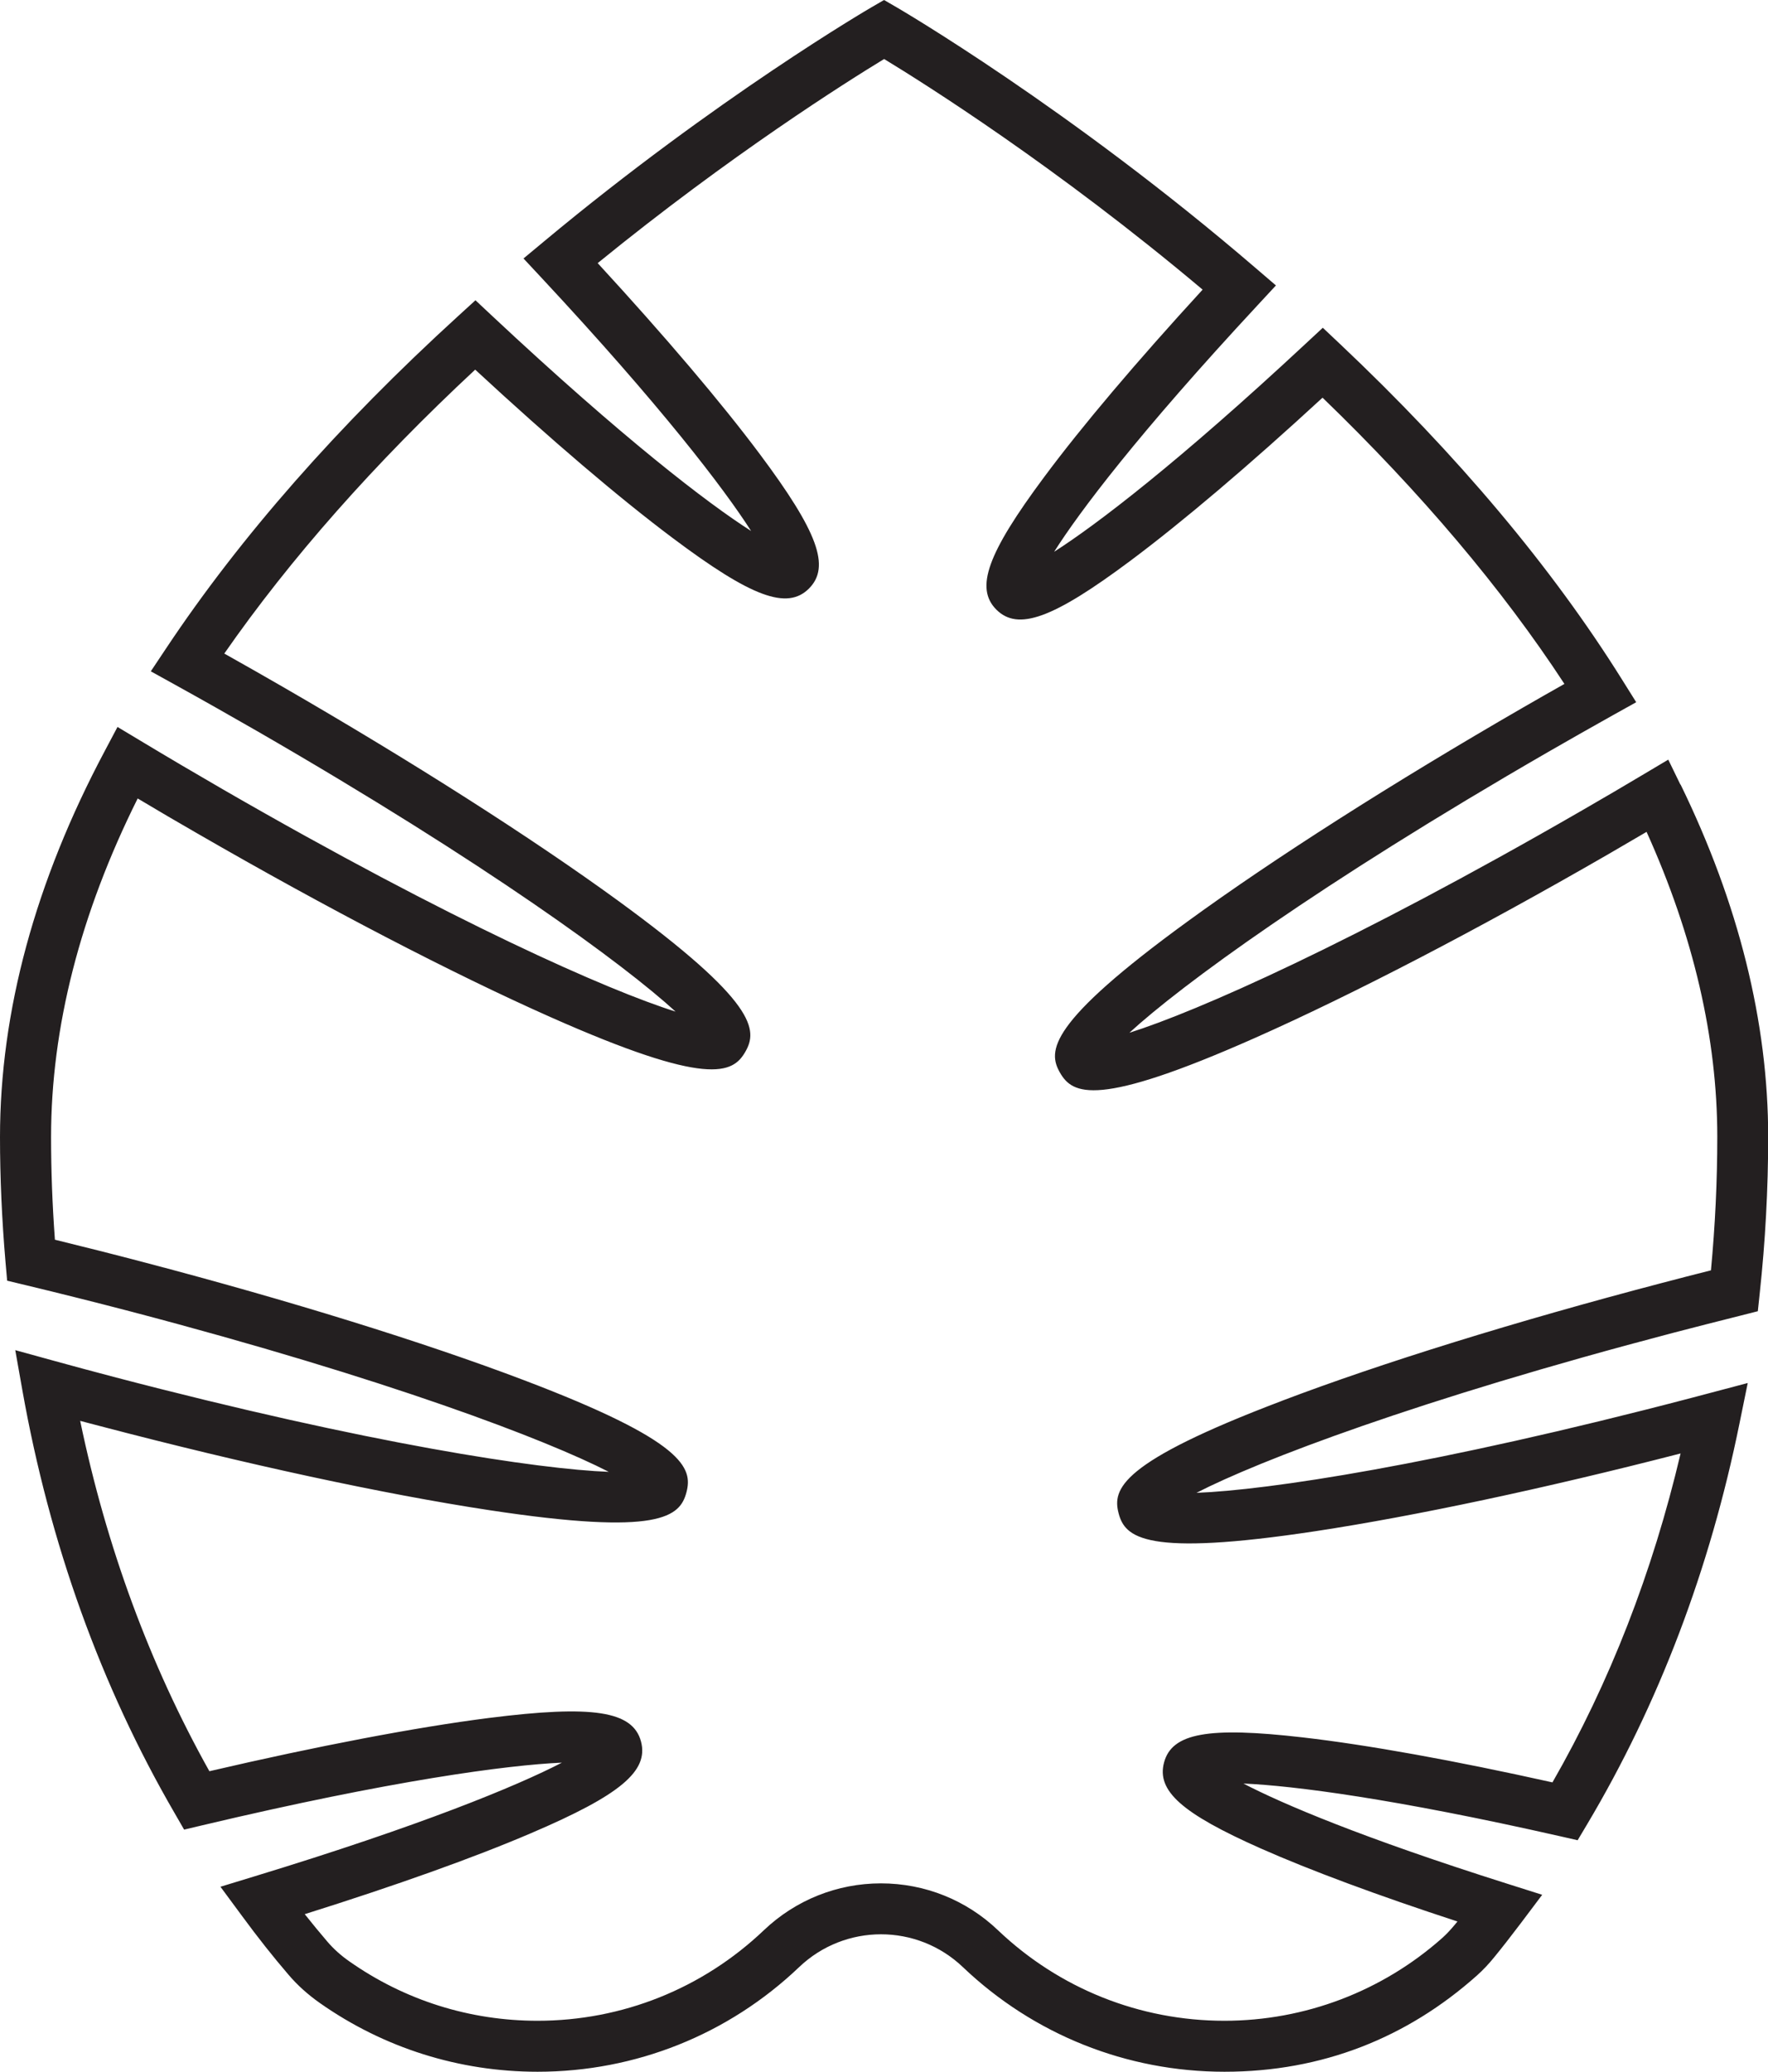 <?xml version="1.0" encoding="UTF-8"?>
<svg xmlns="http://www.w3.org/2000/svg" version="1.1" viewBox="0 0 198.01 232.04">
  <defs>
    <style>
      .cls-1 {
        fill: #231f20;
      }
    </style>
  </defs>
  <!-- Generator: Adobe Illustrator 28.7.1, SVG Export Plug-In . SVG Version: 1.2.0 Build 142)  -->
  <g>
    <g id="Layer_1">
      <path class="cls-1" d="M188.2,87.88l-1.36-2.8-2.67,1.59c-2.28,1.36-4.61,2.73-6.99,4.1-25.75,14.87-43.2,22.54-50.69,24.9,5.79-5.32,21.16-16.59,46.9-31.45,2.45-1.41,4.86-2.78,7.24-4.11l2.62-1.46-1.59-2.54c-7.83-12.53-18.44-25.17-31.56-37.56l-1.95-1.84-1.96,1.82c-14.14,13.17-23.35,20.22-28.13,23.27,2.84-4.48,9.37-13.17,22.82-27.65l2.02-2.18-2.25-1.93C119.78,12.1,100.63.94,100.44.83l-1.43-.83-1.43.83c-.17.1-17.25,10.05-36.63,26.19l-2.32,1.93,2.06,2.21c13.28,14.25,20.37,23.52,23.43,28.31-4.87-3.1-14.34-10.37-28.94-24.03l-1.93-1.81-1.95,1.78c-13.41,12.23-24.4,24.74-32.69,37.2l-1.72,2.58,2.71,1.5c3.13,1.73,6.21,3.48,9.17,5.18,25.73,14.85,41.1,26.13,46.89,31.43-7.52-2.36-24.97-10.04-50.68-24.88-3.06-1.77-6.17-3.6-9.24-5.45l-2.58-1.55-1.41,2.66C3.95,98.73,0,113.3,0,127.36c0,4.53.21,9.25.62,14.03l.18,2.05,2,.48c3.87.93,7.86,1.93,11.84,2.97,28.76,7.55,46.56,14.37,53.54,17.96-7.85-.3-26.71-3.1-55.46-10.64-2.25-.59-4.47-1.19-6.65-1.79l-4.36-1.2.79,4.46c3.06,17.23,8.8,33.17,17.06,47.4l1.06,1.84,2.07-.49c21.17-5.02,34.11-6.74,40.24-7.01-5.05,2.62-15.82,7.06-34.38,12.72l-3.86,1.18,2.4,3.25c1.8,2.45,3.51,4.61,5.22,6.6,1,1.18,2.19,2.24,3.51,3.17,7.17,5.04,15.61,7.7,24.39,7.7,10.96,0,21.36-4.16,29.29-11.72,5.14-4.9,13.2-4.9,18.34,0,7.93,7.56,18.34,11.72,29.3,11.72s20.46-3.82,28.26-10.77c.68-.61,1.32-1.28,1.95-2.06.91-1.11,1.84-2.31,2.94-3.76l2.43-3.23-3.85-1.22c-16.38-5.18-25.27-8.98-29.61-11.24,5.61.24,16.93,1.7,35.41,5.89l2.02.46,1.06-1.78c8-13.44,13.75-28.55,17.07-44.92l.92-4.51-6.28,1.66c-28.76,7.55-47.62,10.35-55.46,10.64,6.99-3.6,24.79-10.42,53.54-17.96,2.5-.65,4.96-1.28,7.4-1.89l1.93-.49.21-1.98c.63-5.82.95-11.72.95-17.54,0-12.84-3.3-26.12-9.81-39.47ZM143.54,156.91c-18.11,6.87-18.97,9.87-18.26,12.58.71,2.71,2.93,4.91,22.09,2,11.18-1.7,25.6-4.77,40.85-8.7-3.13,13.3-7.94,25.67-14.35,36.84-11.09-2.47-20.75-4.21-27.99-5.04-10.57-1.22-14.63-.48-15.51,2.81-.85,3.18,1.98,5.7,10.83,9.63,5.51,2.44,13.09,5.26,22.03,8.18-.11.13-.21.26-.32.39-.46.55-.89,1.01-1.33,1.41-6.74,6.01-15.43,9.32-24.45,9.32-9.48,0-18.49-3.6-25.36-10.14-3.55-3.39-8.21-5.25-13.11-5.25s-9.56,1.87-13.11,5.25c-6.87,6.54-15.87,10.14-25.35,10.14-7.6,0-14.89-2.3-21.1-6.67-.93-.65-1.75-1.39-2.45-2.21-.83-.97-1.66-1.98-2.52-3.06,10.21-3.21,18.96-6.33,25.39-9.09,9.94-4.25,13.15-6.93,12.27-10.25-.92-3.42-5.39-4.11-17.07-2.63-8.1,1.03-19.16,3.14-31.27,5.96-6.67-11.93-11.53-25.11-14.47-39.24.76.2,1.52.4,2.29.6,16.23,4.26,31.68,7.6,43.52,9.4,19.15,2.91,21.37.72,22.09-2,.71-2.71-.15-5.71-18.26-12.58-11.2-4.25-26.3-8.93-42.53-13.19-3.3-.87-6.64-1.71-9.94-2.52-.29-3.93-.43-7.79-.43-11.5,0-12.26,3.26-25.01,9.7-37.92,2.24,1.34,4.49,2.66,6.72,3.94,14.55,8.4,28.58,15.69,39.5,20.54,17.7,7.86,20.43,6.33,21.83,3.9,1.4-2.43,1.36-5.55-14.29-16.96-9.67-7.04-23-15.54-37.54-23.94-2.12-1.22-4.3-2.47-6.52-3.71,7.38-10.61,16.82-21.3,28.1-31.8,8.47,7.84,16.1,14.35,22.12,18.86,8.82,6.62,12.82,8.1,15.26,5.66s.99-6.36-5.49-15.04c-4.34-5.81-10.61-13.19-18.17-21.41,14.91-12.15,27.97-20.36,32.08-22.86,4.51,2.74,19.29,12.04,35.67,25.83-7.41,8.08-13.54,15.32-17.77,21.02-6.34,8.53-7.74,12.41-5.33,14.82,2.42,2.42,6.35.99,14.98-5.45,5.84-4.36,13.27-10.66,21.55-18.29,11,10.62,20.11,21.39,27.09,32.06-1.54.87-3.1,1.76-4.66,2.66-14.54,8.4-27.88,16.9-37.54,23.94-15.66,11.4-15.69,14.53-14.29,16.95,1.4,2.43,4.12,3.96,21.83-3.9,10.93-4.85,24.97-12.15,39.51-20.54,1.47-.85,2.92-1.7,4.35-2.54,5.25,11.62,7.92,23.1,7.92,34.16,0,4.95-.24,9.98-.71,14.95-1.82.46-3.66.93-5.51,1.42-16.24,4.26-31.35,8.94-42.53,13.19Z"/>
    </g>
  </g>
</svg>